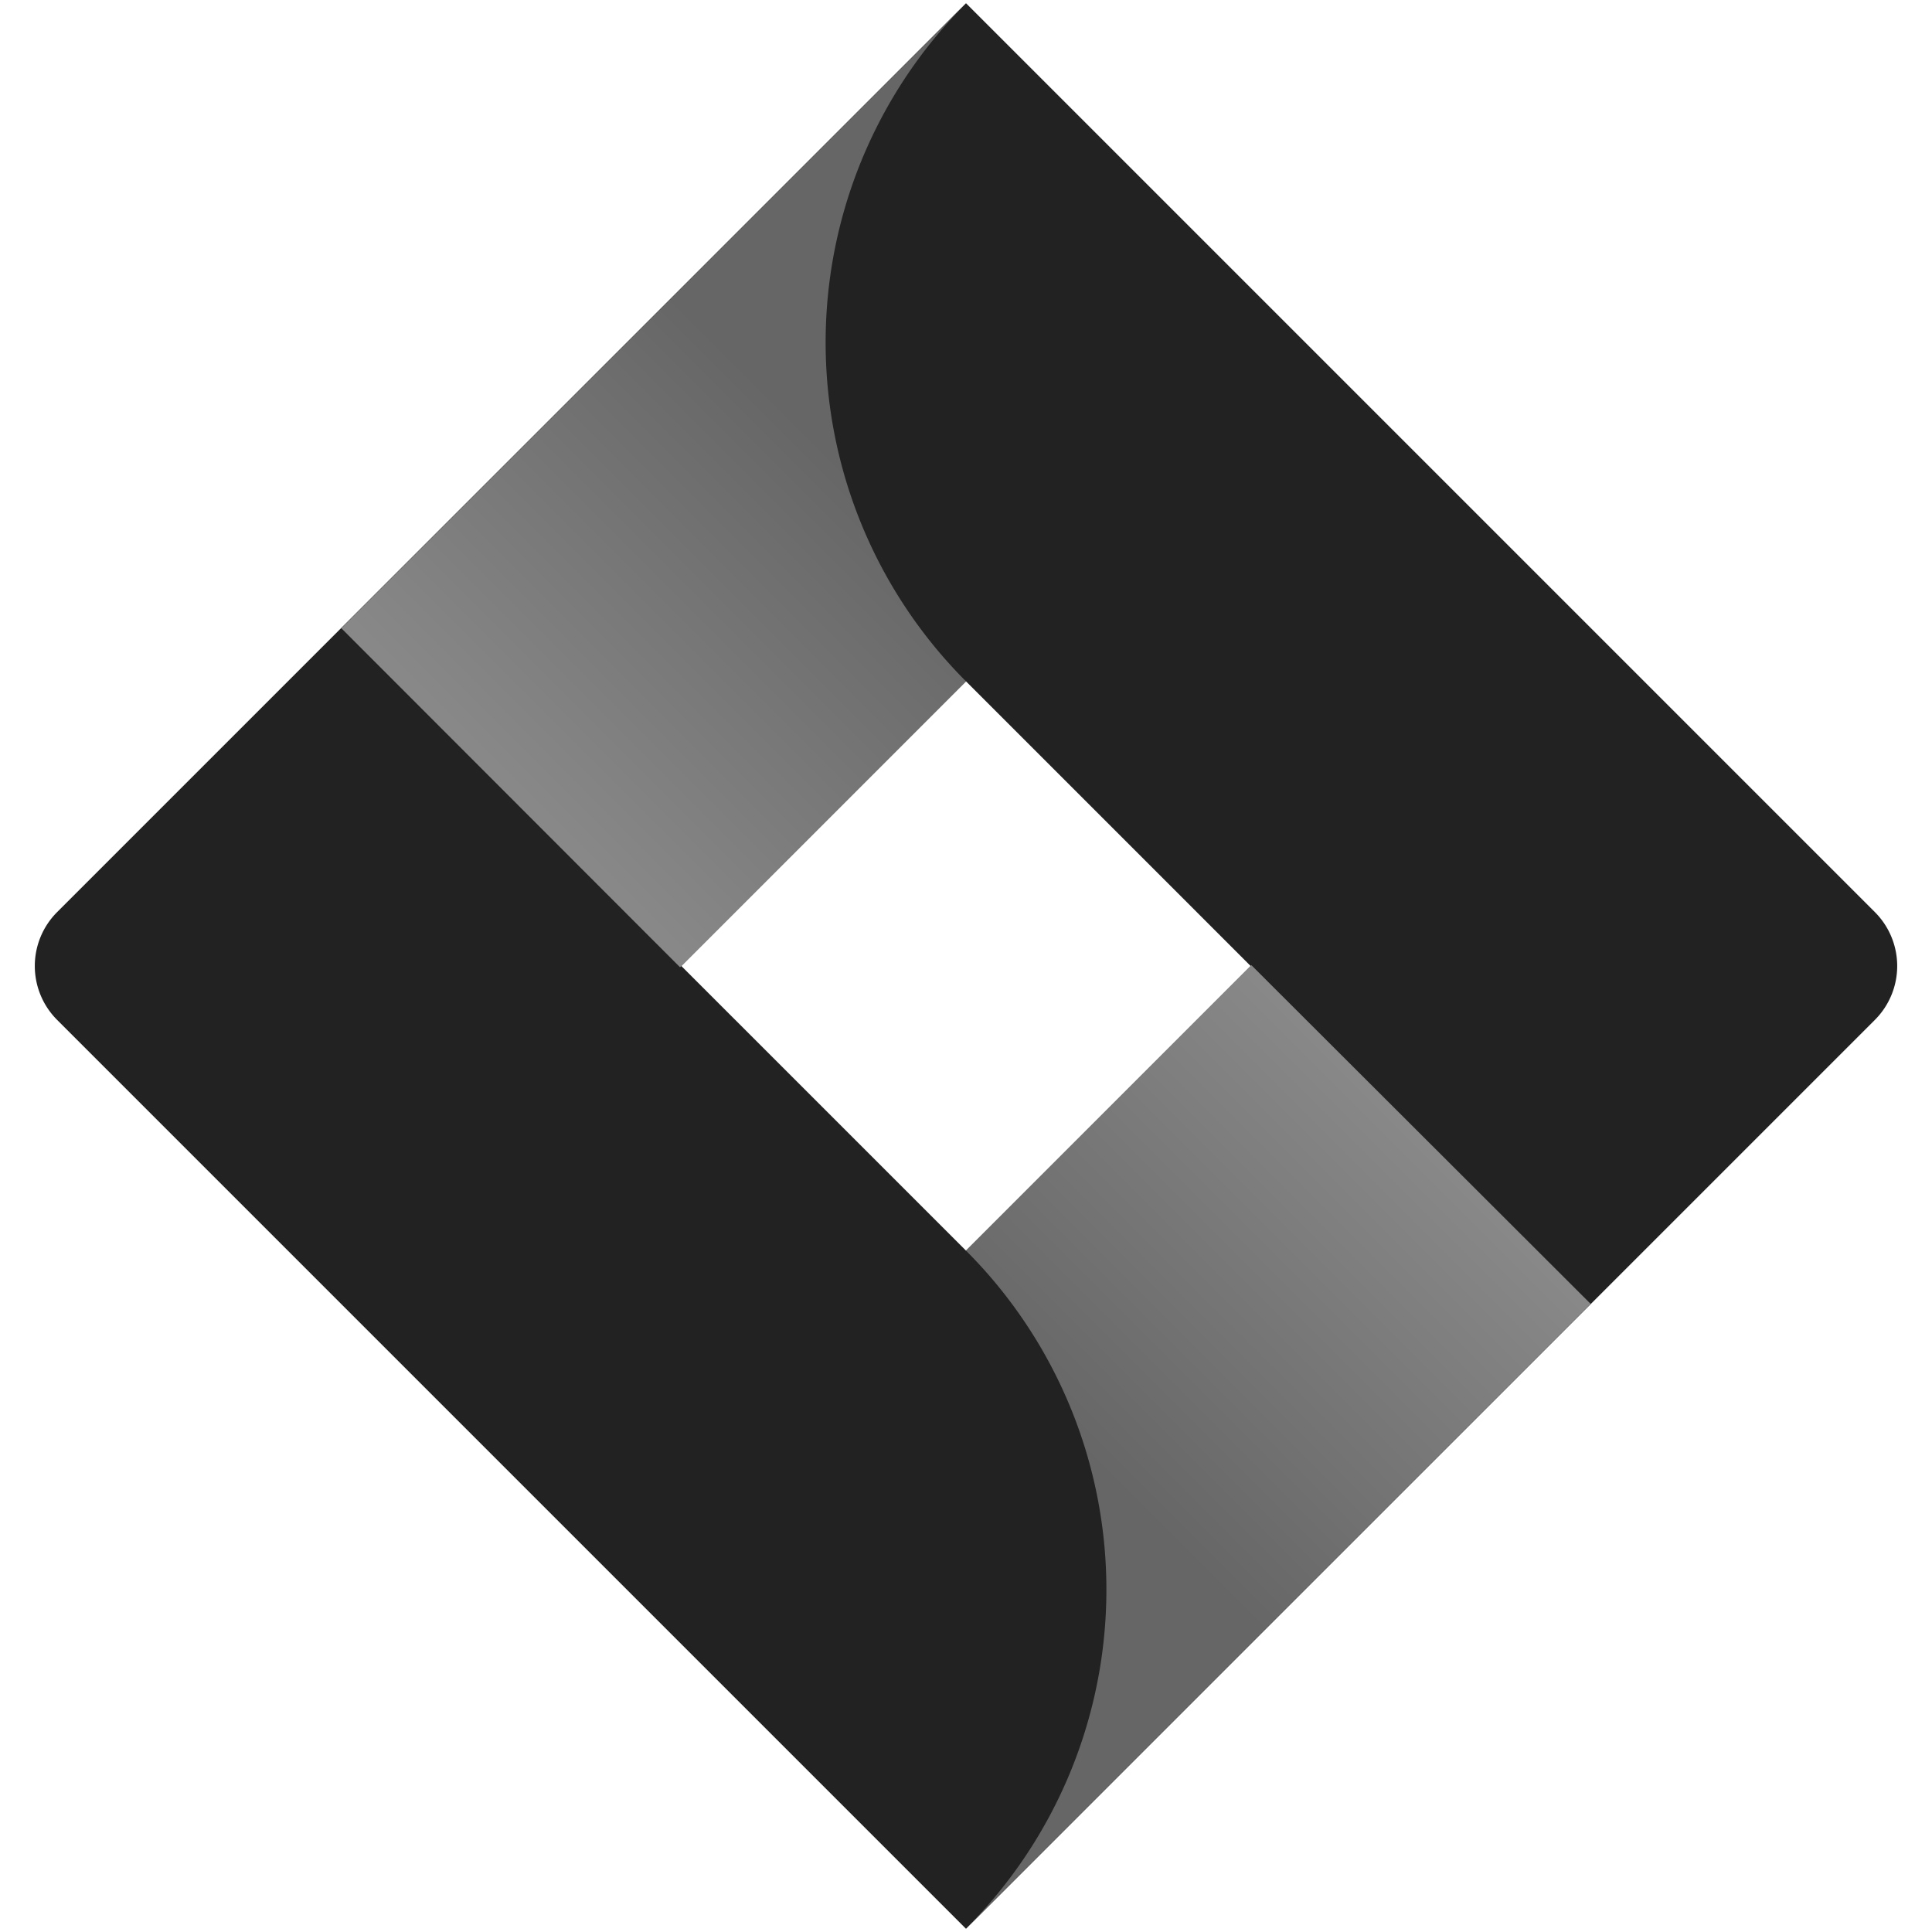 <svg xmlns="http://www.w3.org/2000/svg" xmlns:xlink="http://www.w3.org/1999/xlink" viewBox="0 0 300 300" xmlns:v="https://vecta.io/nano"><defs><linearGradient id="A" x1="142.09" y1="61.05" x2="80.36" y2="122.79" gradientUnits="userSpaceOnUse"><stop offset=".18" stop-color="#666"/><stop offset="1" stop-color="#888"/></linearGradient><linearGradient id="B" x1="158.45" y1="9574.4" x2="220.05" y2="9636.01" xlink:href="#A" gradientTransform="matrix(1, 0, 0, -1, 0, 9812.8)"/></defs><path d="M291.13 141.63L150 .5 8.87 141.63a11.84 11.84 0 0 0 0 16.74L150 299.5l141.13-141.13a11.84 11.84 0 0 0 0-16.74zM150 194.2L105.8 150l44.2-44.2 44.2 44.2z" fill="#222"/><path d="M150 105.8A74.44 74.44 0 0 1 149.68.86L53 97.55l52.6 52.65z" fill="url(#A)"/><path d="M194.32 149.88L150 194.2a74.44 74.44 0 0 1 0 105.27h0l97-97z" fill="url(#B)"/></svg>